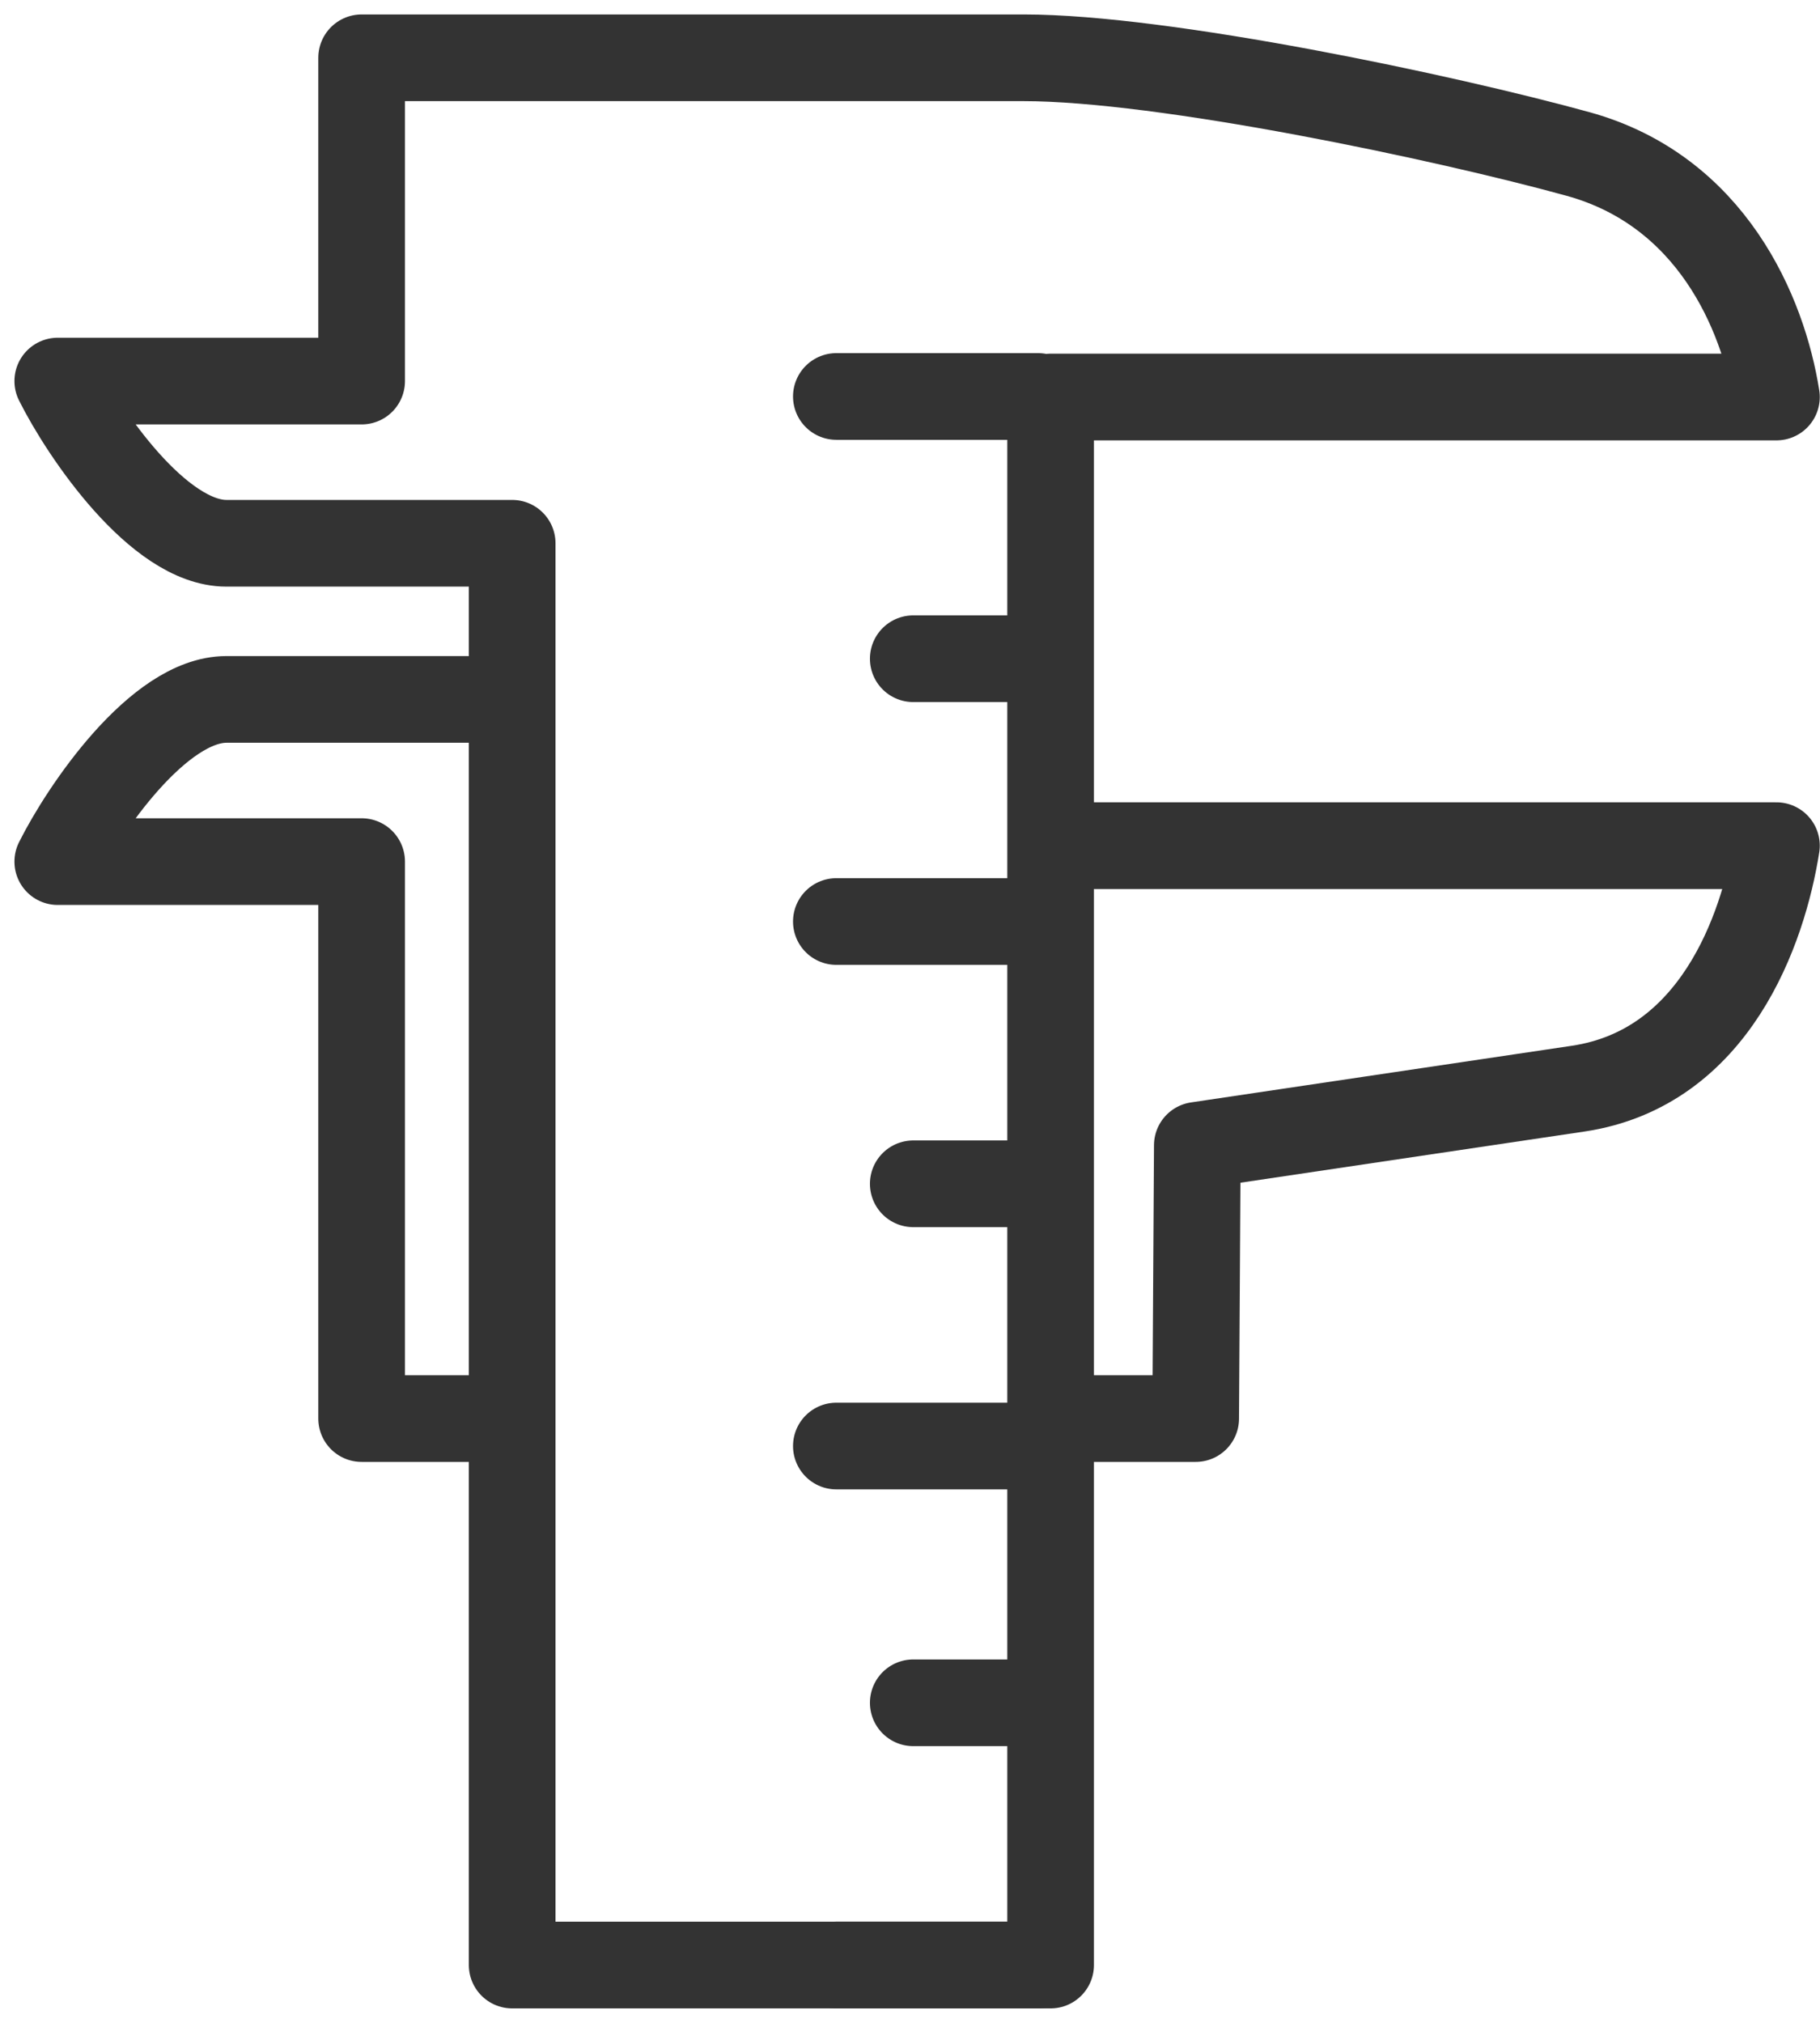 <svg width="63" height="70" viewBox="0 0 63 70" fill="none" xmlns="http://www.w3.org/2000/svg">
<path d="M35.931 13.72H28.951M35.931 68H28.951" stroke="#333333" stroke-width="3" stroke-linecap="round" stroke-linejoin="round"/>
<path d="M17.71 24.203H7.839C5.48 24.203 2.894 28.027 2 29.816H12.518V49.089H17.424M36.444 49.089H41.389L41.446 39.633L54.626 37.673C59.361 36.969 61.035 32.156 61.492 29.264H36.367M7.839 18.8C5.48 18.8 2.894 14.976 2 13.187H12.518V2H35.435C40.285 2 50.004 4.055 54.626 5.329C59.247 6.604 61.035 10.847 61.492 13.739H36.367V68H17.729V18.8H7.839Z" stroke="#333333" stroke-width="3" stroke-linecap="round" stroke-linejoin="round"/>
<path d="M35.931 50.04H28.951" stroke="#333333" stroke-width="3" stroke-linecap="round" stroke-linejoin="round"/>
<path d="M35.931 40.965H31.613" stroke="#333333" stroke-width="3" stroke-linecap="round" stroke-linejoin="round"/>
<path d="M35.931 31.889H28.951" stroke="#333333" stroke-width="3" stroke-linecap="round" stroke-linejoin="round"/>
<path d="M35.931 22.795H31.613" stroke="#333333" stroke-width="3" stroke-linecap="round" stroke-linejoin="round"/>
<path d="M35.931 58.925H31.613" stroke="#333333" stroke-width="3" stroke-linecap="round" stroke-linejoin="round"/>
</svg>
